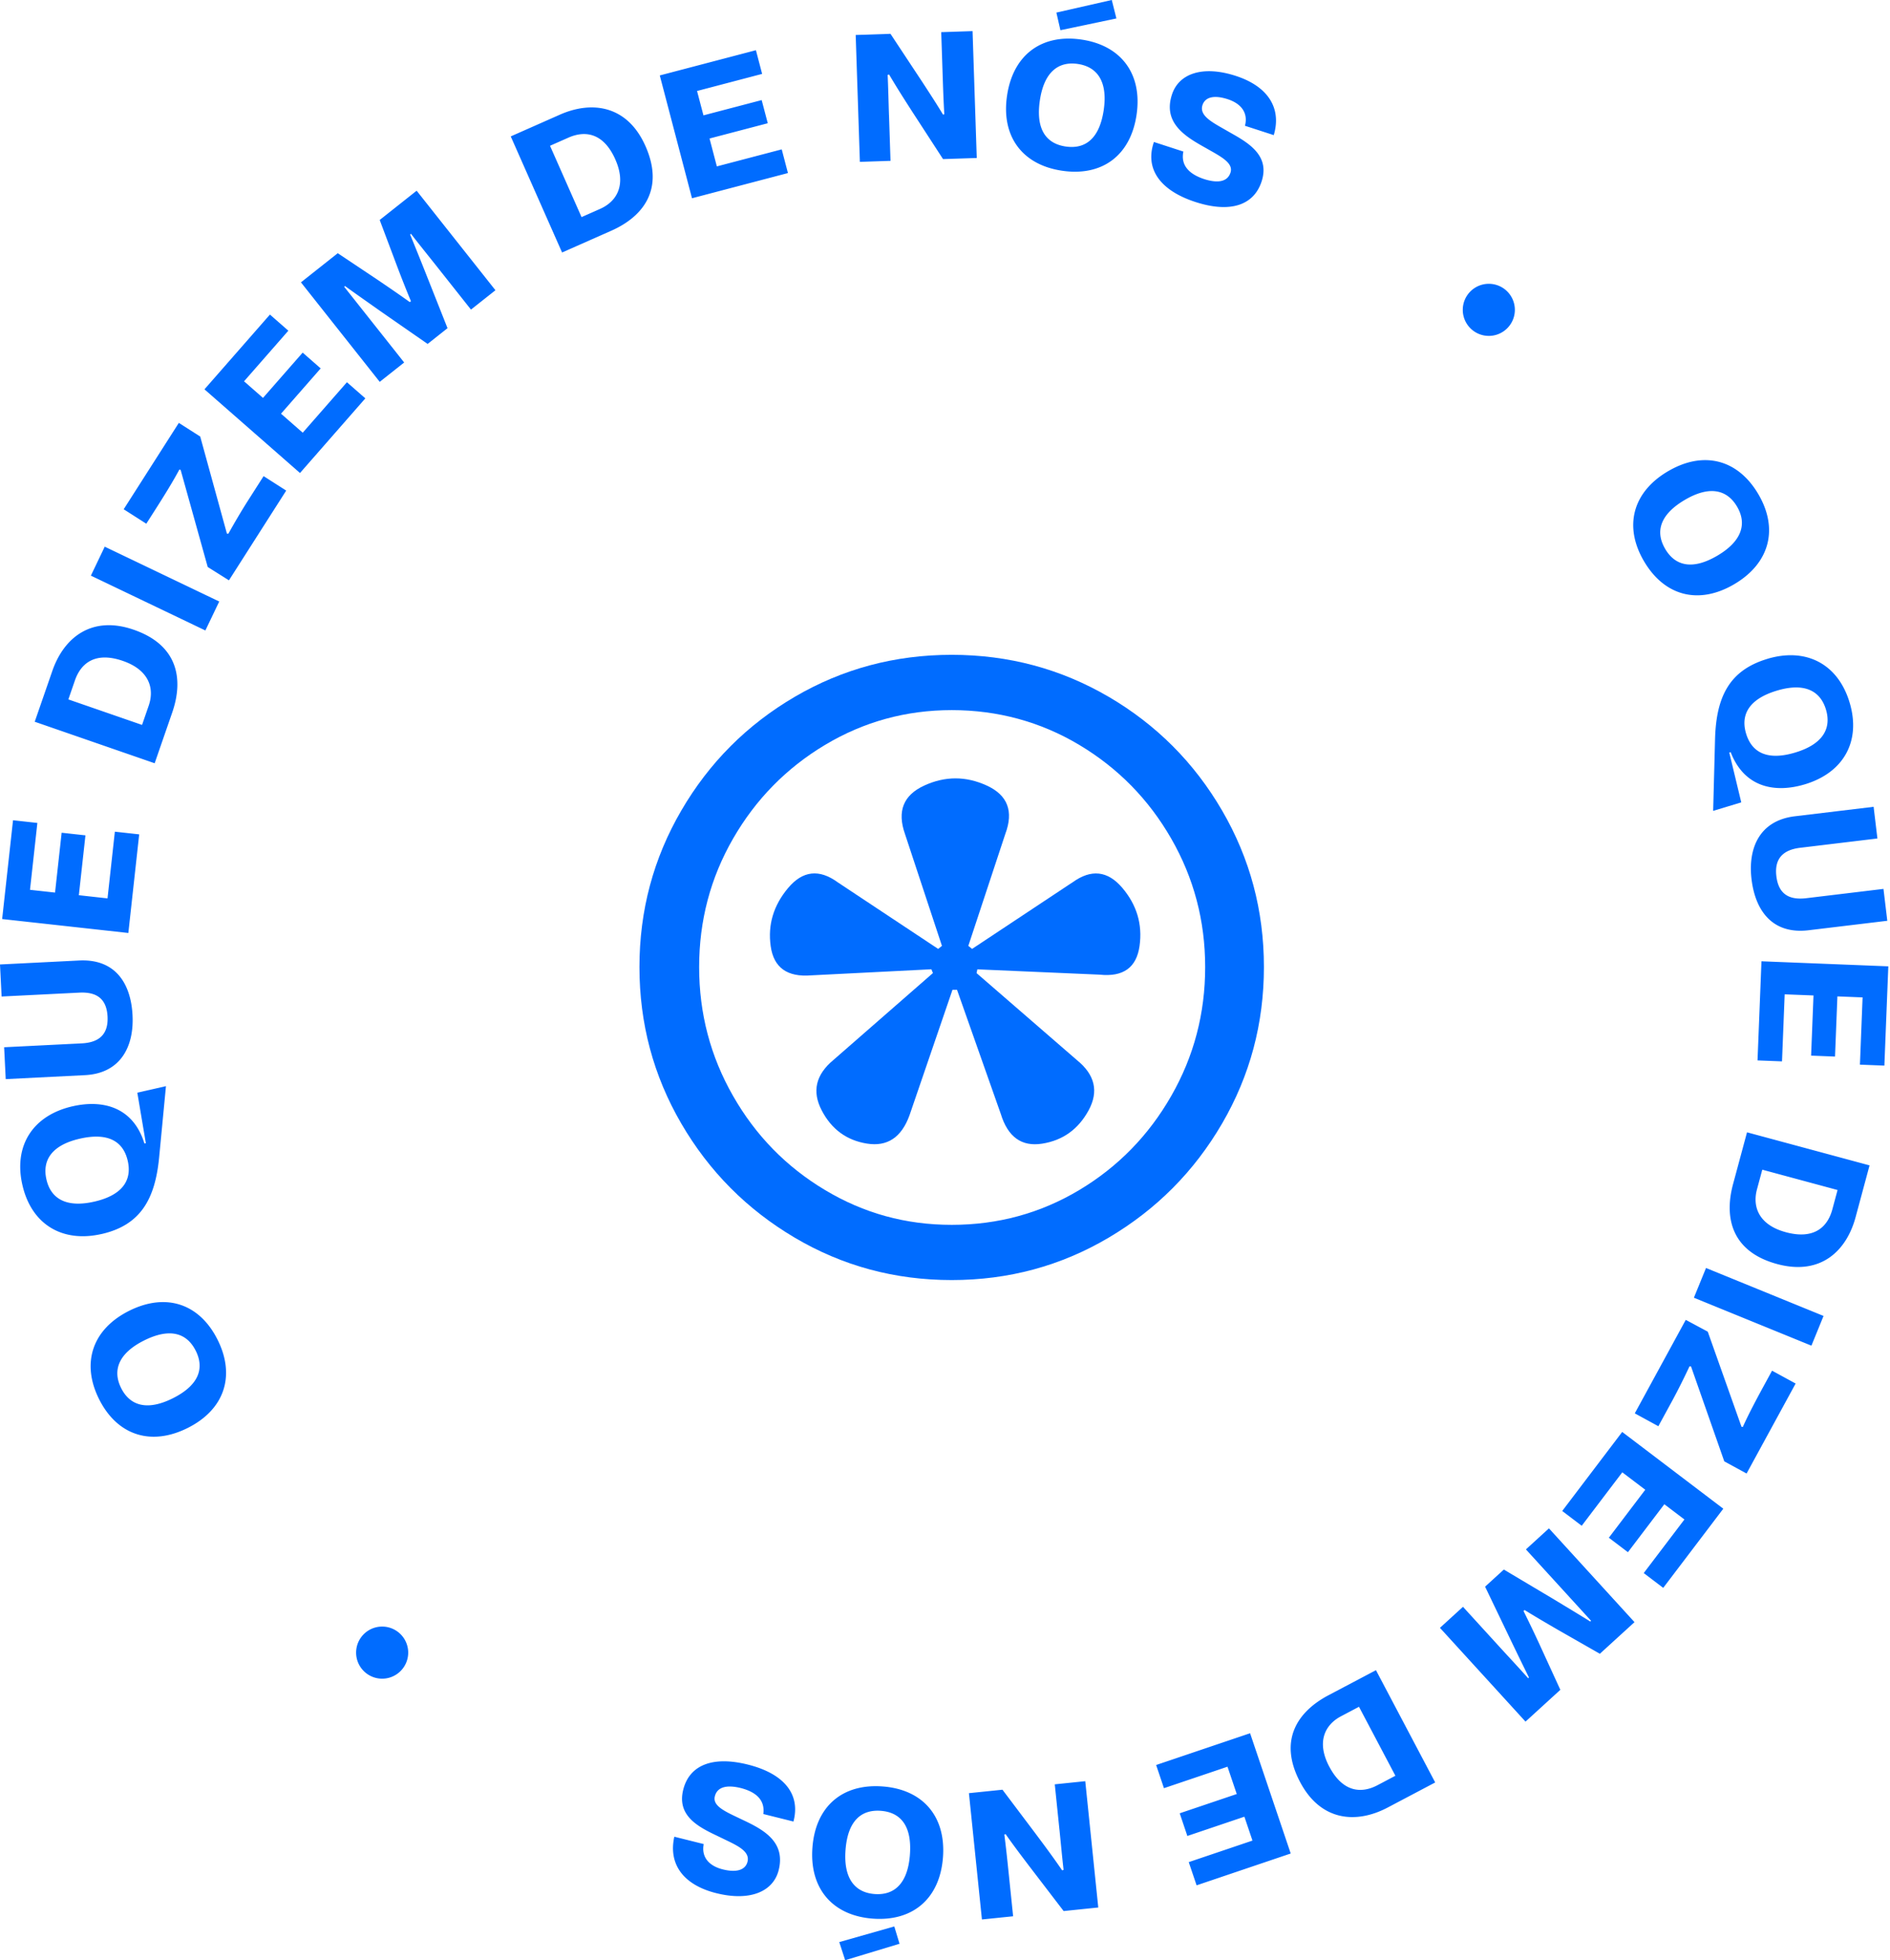 <svg width="949" height="984" fill="none" xmlns="http://www.w3.org/2000/svg"><g clip-path="url(#clip0_212_41073)" fill="#006CFF"><path d="M94.25 716.836c-18.564 9.29-35.465 3.599-44.513-14.482-9.005-17.996-3.471-35.025 15.094-44.315 18.494-9.247 35.352-3.628 44.428 14.525 9.048 18.082 3.472 35.025-15.008 44.272zm4.027-38.766c-4.524-9.034-13.117-11.566-25.977-5.122-12.704 6.359-15.962 14.909-11.48 23.858 4.523 9.047 13.272 11.48 25.976 5.121 12.86-6.444 16.005-14.824 11.48-23.872v.015zm-47.254-58.602c-19.803 4.51-35.28-4.851-39.79-24.654-4.51-19.803 5.391-34.939 25.194-39.449 15.009-3.414 30.387.171 36.092 18.679l.712-.157-4.283-25.365 14.383-3.272-3.457 36.092c-2.048 20.543-9.233 33.673-28.85 38.14v-.014zm13.117-36.703c-2.305-10.13-10.257-14.284-24.014-11.154-13.856 3.158-19.063 10.599-16.815 20.458 2.247 9.858 10.171 14.311 24.014 11.153 13.756-3.13 19.105-10.428 16.815-20.457zM2.874 541.722l-.797-16.004 39.008-1.949c8.735-.441 13.359-4.595 12.918-13.415-.441-8.735-5.179-12.505-14.184-12.05L.811 500.253 0 484.163l39.734-1.992c18.01-.896 26.005 11.282 26.816 27.557.783 15.549-5.932 29.107-23.928 30.003l-39.734 1.991h-.014zm-1.796-80.36l5.463-49.592 12.22 1.351-3.698 33.574 12.575 1.38 3.315-30.046 11.95 1.323-3.314 30.046 14.397 1.593 3.684-33.488 12.22 1.351-5.448 49.507-63.364-6.999zm16.36-99.044l8.82-25.465c5.832-16.858 19.817-28.026 40.886-20.728 22.193 7.682 25.138 24.782 19.333 41.569l-8.82 25.465-60.22-20.841zm44.286-30.53c-13.771-4.766-21.055.996-24.1 9.774l-3.3 9.545 37.002 12.804 3.33-9.631c3.072-8.863.056-17.996-12.932-22.492zm-9.134-57.354l57.488 27.527-6.957 14.54-57.488-27.528 6.956-14.539zm51.714 10.21l-13.6-48.754-.64-.185c-3.357 6.288-7.74 13.316-11.85 19.761l-4.752 7.44-11.353-7.255 27.685-43.362 10.74 6.857 13.402 48.725.739.043c3.03-5.421 6.473-11.324 9.845-16.617l7.839-12.277 11.352 7.256-28.751 45.054-10.641-6.686h-.015zm-1.64-89.205l32.877-37.529 9.247 8.095-22.25 25.408 9.517 8.337 19.917-22.734 9.048 7.924-19.917 22.734 10.898 9.545 22.193-25.337 9.247 8.095-32.806 37.472-47.942-41.982-.029-.028zm48.438-53.693l18.494-14.639 20.457 13.657c5.292 3.6 10.57 7.185 15.72 10.898l.569-.456a595.688 595.688 0 01-6.971-17.597l-8.721-23.175 18.551-14.696 39.564 49.963-12.278 9.716-17.242-21.766c-4.296-5.42-8.664-10.798-12.889-16.275l-.427.342a1889.426 1889.426 0 018.053 19.988l10.726 27.044-9.987 7.91-23.999-16.659c-5.805-4.112-11.751-8.237-17.484-12.406l-.427.342 12.775 16.132 17.356 21.909-12.277 9.716-39.563-49.962v.014zm105.365-73.278l24.64-10.897c16.318-7.213 34.001-4.581 43.02 15.82 9.503 21.48-1.01 35.294-17.256 42.464l-24.64 10.898-25.778-58.285h.014zm52.524 11.608c-5.89-13.315-15.08-14.738-23.573-10.982l-9.247 4.083 15.833 35.807 9.319-4.125c8.578-3.799 13.216-12.22 7.653-24.782h.015zm22.312-42.212l48.256-12.66 3.115 11.892-32.677 8.579 3.215 12.234 29.235-7.668 3.058 11.623-29.235 7.668 3.671 13.999 32.578-8.55 3.115 11.893-48.17 12.647-16.175-61.642.014-.014zm115.083 19.948l.754 22.933-15.378.512-2.106-63.69 17.47-.584 16.019 24.241c3.357 5.165 6.715 10.258 10.385 16.332l.626-.199c-.413-6.914-.612-12.917-.811-18.92l-.74-22.293 15.734-.527 2.106 63.691-16.929.555-15.35-23.63c-3.841-5.975-7.683-11.95-11.737-18.835l-.726.199c.313 6.729.441 13.472.669 20.201l.014.014zm59.262-9.756c3.016-20.542 17.356-31.127 37.358-28.196 19.902 2.916 30.7 17.2 27.684 37.742-3.002 20.443-17.256 31.056-37.344 28.111-20.002-2.93-30.7-17.2-27.698-37.643v-.014zm29.476 25.494c10.001 1.465 16.987-4.14 19.078-18.366 2.063-14.056-3.087-21.61-13.003-23.075-10.001-1.466-17.015 4.31-19.077 18.366-2.092 14.24 3.001 21.61 12.988 23.075h.014zM558.242 0l2.319 9.261-28.111 5.904-2.02-8.849L558.228 0h.014zm21.143 71.276l14.81 4.809c-1.337 6.458 2.248 11.068 10.271 13.77 7.099 2.305 11.907 1.38 13.387-3.215 1.323-4.068-2.987-6.999-8.891-10.356l-4.766-2.703c-9.717-5.449-20.23-12.306-15.749-26.077 3.457-10.655 15.521-14.78 32.066-9.403 16.019 5.206 23.132 16.032 19.063 29.732l-14.468-4.694c1.679-6.345-1.749-11.097-8.678-13.345-6.672-2.162-11.295-1.18-12.647 2.974-1.465 4.51 3.087 7.61 8.892 10.926l5.818 3.328c9.318 5.221 19.035 11.538 14.995 24.014-3.998 12.292-16.09 15.934-33.233 10.371-17.925-5.818-25.479-16.787-20.855-30.13h-.015zm258.061 165.352c17.868-10.556 35.125-6.046 45.396 11.367 10.229 17.327 5.89 34.683-11.992 45.239-17.798 10.499-34.997 6.075-45.325-11.409-10.272-17.399-5.89-34.684 11.907-45.197h.014zm-1.323 38.952c5.136 8.706 13.885 10.627 26.276 3.314 12.235-7.227 14.881-15.976 9.788-24.597-5.136-8.706-14.041-10.527-26.262-3.315-12.391 7.313-14.937 15.891-9.787 24.598h-.015zm51.181 55.201c19.433-5.861 35.537 2.404 41.398 21.837 5.862 19.433-2.959 35.224-22.406 41.1-14.724 4.438-30.33 1.92-37.301-16.133l-.697.214 6.018 24.995-14.113 4.268.953-36.234c.612-20.643 6.886-34.229 26.148-40.033v-.014zm-10.556 37.514c3.002 9.93 11.225 13.544 24.725 9.461 13.601-4.097 18.281-11.893 15.365-21.567-2.917-9.674-11.125-13.572-24.725-9.46-13.515 4.082-18.338 11.722-15.365 21.566zm64.024 36.725l1.906 15.904-38.781 4.667c-8.678 1.038-13.002 5.505-11.95 14.269 1.039 8.678 6.047 12.106 14.995 11.039l38.781-4.666 1.92 16.004-39.506 4.752c-17.897 2.148-26.717-9.446-28.666-25.621-1.849-15.464 3.884-29.449 21.795-31.597l39.506-4.751zm7.381 80.054l-1.978 49.863-12.277-.484 1.337-33.758-12.647-.498-1.195 30.202-12.007-.47 1.195-30.202-14.468-.569-1.337 33.659-12.292-.483 1.978-49.764 63.691 2.533v-.029zm-9.42 99.954l-7.014 26.02c-4.652 17.228-17.811 29.334-39.35 23.516-22.676-6.118-26.802-22.976-22.178-40.118l7.013-26.02 61.529 16.602zm-42.053 33.545c14.07 3.799 20.941-2.461 23.359-11.423l2.632-9.76-37.799-10.2-2.66 9.845c-2.447 9.048 1.195 17.953 14.468 21.538zm12.862 56.96l-59.011-24.071 6.089-14.923 59.011 24.071-6.089 14.923zm-52.044-7.023l16.93 47.715.654.143c2.916-6.502 6.814-13.814 10.47-20.529l4.226-7.753 11.836 6.458-24.626 45.169-11.196-6.103-16.716-47.701h-.739c-2.646 5.62-5.677 11.751-8.678 17.271l-6.971 12.789-11.836-6.459 25.593-46.932 11.068 5.932h-.015zm7.806 88.854l-30.173 39.749-9.788-7.426 20.429-26.902-10.087-7.654-18.28 24.085-9.575-7.27 18.281-24.085-11.537-8.749-20.372 26.831-9.788-7.426 30.117-39.677 50.773 38.539v-.015zm-44.575 56.942l-17.413 15.891-21.353-12.192c-5.52-3.215-11.054-6.43-16.446-9.773l-.54.484a623.871 623.871 0 018.18 17.071l10.314 22.506-17.484 15.962-42.964-47.075 11.566-10.556 18.722 20.514c4.666 5.108 9.404 10.158 13.999 15.336l.398-.369a2031.701 2031.701 0 01-9.432-19.377l-12.59-26.219 9.418-8.592 25.095 14.937c6.088 3.699 12.291 7.398 18.309 11.154l.398-.37-13.87-15.194-18.85-20.642 11.566-10.556 42.963 47.075.014-.015zm-100.076 80.482l-23.829 12.576c-15.777 8.336-33.617 6.928-44.03-12.79-10.969-20.77-1.437-35.281 14.269-43.56l23.829-12.576 29.747 56.364.014-.014zm-53.206-7.953c6.8 12.889 16.061 13.657 24.27 9.318l8.934-4.723-18.281-34.626-9.019 4.765c-8.294 4.382-12.334 13.103-5.918 25.266h.014zm-19.357 43.631l-47.259 15.976-3.941-11.651 31.995-10.812-4.055-11.993-28.637 9.674-3.841-11.381 28.637-9.674-4.637-13.714-31.91 10.784-3.926-11.638 47.174-15.947 20.4 60.376zm-116.122-11.908l-2.347-22.819 15.308-1.579 6.529 63.406-17.384 1.793-17.669-23.075c-3.713-4.922-7.412-9.759-11.495-15.563l-.612.241c.882 6.872 1.508 12.847 2.12 18.822l2.291 22.193-15.664 1.607-6.529-63.406 16.843-1.736 16.958 22.506c4.254 5.691 8.493 11.395 13.017 17.982l.711-.256c-.782-6.701-1.379-13.401-2.062-20.102l-.015-.014zm-58.49 13.854c-1.565 20.699-15.136 32.265-35.295 30.743-20.059-1.522-31.824-15.023-30.245-35.708 1.565-20.614 15.037-32.18 35.281-30.643 20.159 1.522 31.824 15.009 30.259 35.622v-.014zm-49.109 51.599l-2.959-9.077 27.628-7.852 2.632 8.692-27.286 8.251-.015-.014zm17.925-74.973c-10.072-.768-16.658 5.307-17.74 19.661-1.067 14.155 4.595 21.354 14.582 22.108 10.072.768 16.673-5.492 17.74-19.661 1.096-14.34-4.495-21.339-14.582-22.108zm-43.913 5.375l-15.108-3.77c.882-6.544-3.016-10.883-11.21-13.017-7.241-1.806-11.965-.54-13.131 4.14-1.039 4.154 3.471 6.772 9.588 9.717l4.951 2.361c10.072 4.766 21.026 10.869 17.527 24.924-2.717 10.869-14.454 15.82-31.326 11.609-16.346-4.069-24.185-14.383-21.084-28.339l14.753 3.685c-1.238 6.445 2.518 10.954 9.588 12.718 6.801 1.693 11.353.384 12.406-3.855 1.152-4.595-3.6-7.369-9.631-10.286l-6.032-2.916c-9.66-4.567-19.789-10.186-16.617-22.918 3.13-12.548 14.938-17.015 32.436-12.648 18.295 4.567 26.575 14.981 22.904 28.609l-.014-.014zM747.558 168.62c7.221 0 13.074-5.853 13.074-13.073 0-7.221-5.853-13.074-13.074-13.074-7.22 0-13.074 5.853-13.074 13.074 0 7.22 5.854 13.073 13.074 13.073zM191.886 842.695c7.221 0 13.074-5.854 13.074-13.074 0-7.221-5.853-13.074-13.074-13.074-7.22 0-13.074 5.853-13.074 13.074 0 7.22 5.854 13.074 13.074 13.074z"/><g clip-path="url(#clip1_212_41073)"><path d="M556.663 349.791c-24.015-14.035-50.247-21.068-78.792-21.068s-54.778 7.033-78.793 21.068c-23.983 14.035-42.992 33.076-56.995 57.122-14.003 24.015-21.005 50.215-21.005 78.539 0 28.323 7.002 54.524 21.005 78.57 14.003 24.047 33.012 43.151 56.995 57.313 23.983 14.161 50.248 21.258 78.793 21.258 28.545 0 54.777-7.097 78.76-21.258 23.983-14.162 42.992-33.266 56.996-57.313 14.003-24.046 21.005-50.215 21.005-78.57 0-28.355-7.002-54.524-21.005-78.571-14.004-24.046-33.013-43.087-56.996-57.122l.032.032zm31.428 200.387c-11.373 19.864-26.771 35.61-46.192 47.237-19.452 11.627-40.774 17.457-63.997 17.457-23.222 0-44.196-5.83-63.616-17.457-19.453-11.627-34.85-27.373-46.192-47.237-11.374-19.865-17.045-41.44-17.045-64.694 0-23.255 5.671-44.767 17.045-64.504 11.373-19.738 26.771-35.42 46.192-47.048 19.452-11.627 40.647-17.456 63.616-17.456 22.97 0 44.545 5.829 63.997 17.456 19.453 11.628 34.85 27.31 46.192 47.048 11.342 19.737 17.045 41.249 17.045 64.504 0 23.254-5.671 44.861-17.045 64.694z"/><path d="M538.487 442.957l-50.374 33.393-1.901-1.521 18.565-56.171c4.277-11.374 1.204-19.485-9.282-24.3-10.487-4.816-20.974-4.816-31.429 0-10.486 4.815-13.686 12.894-9.662 24.3l18.565 56.171-1.901 1.521-50.374-33.393c-9.346-6.843-17.678-5.892-24.997 2.852-7.318 8.712-10.233 18.47-8.712 29.21 1.521 10.772 8.332 15.619 20.466 14.606l60.227-3.042.761 1.901-49.994 43.657c-8.839 7.351-10.804 15.746-5.861 25.251 4.91 9.473 12.482 15.048 22.716 16.696 10.233 1.647 17.361-3.105 21.385-14.225l21.575-62.983h2.281l21.955 62.254c3.549 11.627 10.487 16.633 20.815 14.986 10.36-1.648 18.122-7.224 23.286-16.697 5.164-9.472 3.232-17.9-5.861-25.25l-50.374-43.657.38-1.901 61.368 2.661c11.88 1.267 18.565-3.548 20.086-14.415 1.521-10.867-1.394-20.625-8.712-29.211-7.319-8.585-15.651-9.472-24.997-2.661v-.032z"/></g></g><defs><clipPath id="clip0_212_41073"><path fill="#fff" d="M0 0h948.164v984H0z"/></clipPath><clipPath id="clip1_212_41073"><path fill="#fff" transform="translate(321.078 328.723)" d="M0 0h313.585v313.839H0z"/></clipPath></defs></svg>